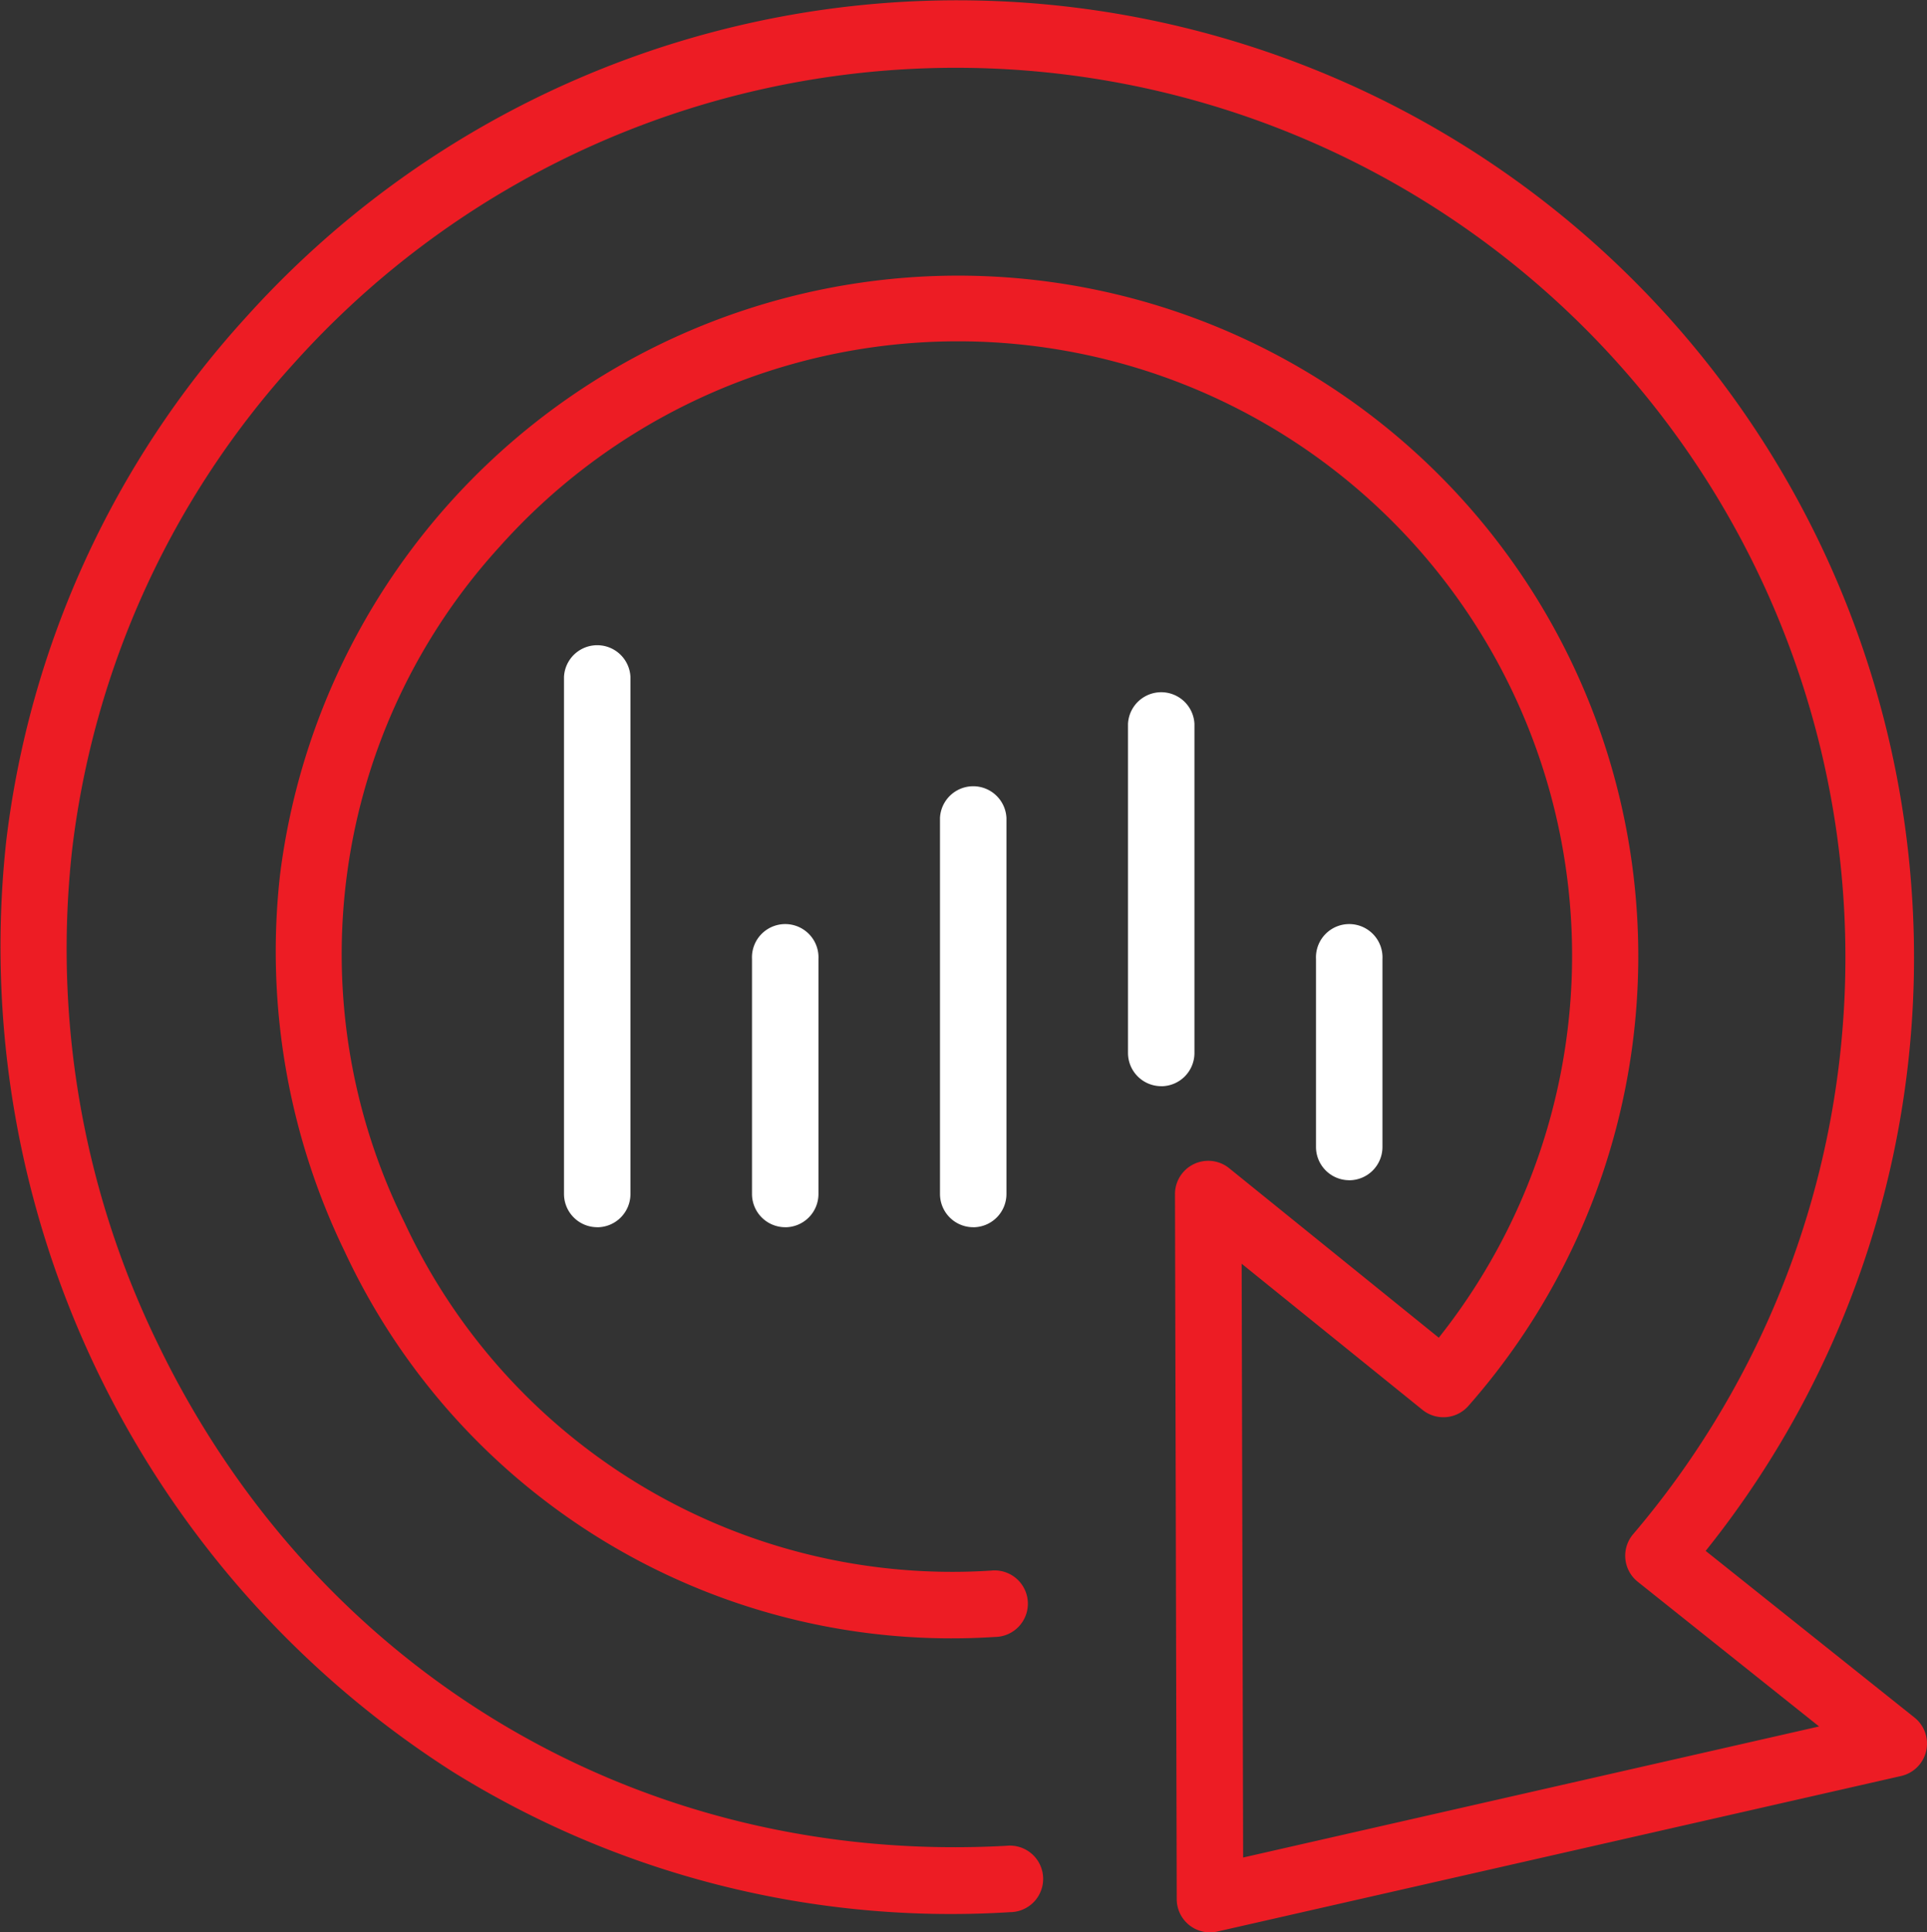 <?xml version="1.0" encoding="UTF-8"?> <svg xmlns="http://www.w3.org/2000/svg" xmlns:xlink="http://www.w3.org/1999/xlink" width="150.611" height="151" viewBox="0 0 150.611 151"><rect x="0" y="0" width="150.611" height="151" fill="#333333" stroke="none"/><defs><clipPath id="a"><rect width="150.611" height="151" fill="#fff"></rect></clipPath></defs><g transform="translate(0 0.001)"><g transform="translate(0 -0.001)" clip-path="url(#a)"><path d="M94.571,151a2.6,2.6,0,0,1-2.6-2.591l-.136-55.1a2.6,2.6,0,0,1,4.23-2.026l16.388,13.248A48,48,0,0,0,39.029,42.744a47.236,47.236,0,0,0-7.406,52.8,47.217,47.217,0,0,0,45.845,27.186,2.6,2.6,0,1,1,.288,5.186A52.334,52.334,0,0,1,26.941,97.8a53.724,53.724,0,0,1-5.055-29.431A53.469,53.469,0,0,1,71.88,21.623a53.17,53.17,0,0,1,42.88,88.246,2.6,2.6,0,0,1-3.582.3L97.046,98.751l.115,46.4,45.016-10.241L128,123.6a2.6,2.6,0,0,1-.354-3.718A69.517,69.517,0,0,0,22.982,28.38,68.555,68.555,0,0,0,5.642,66.356a70.317,70.317,0,0,0,6.627,38.51c12.426,25.86,37.867,40.944,66.393,39.369a2.6,2.6,0,1,1,.286,5.186A73.782,73.782,0,0,1,35.4,138.461,76.459,76.459,0,0,1,.482,65.763,73.72,73.72,0,0,1,19.112,24.916a74.775,74.775,0,0,1,130.3,44.675,74.156,74.156,0,0,1-16.1,51.6l16.326,13.027a2.6,2.6,0,0,1-1.044,4.562L95.148,150.935a2.623,2.623,0,0,1-.576.065" transform="translate(0 0.001)" fill="#ed1c24"></path><path d="M200.639,199.862a2.6,2.6,0,0,1-2.6-2.6V167.878a2.6,2.6,0,0,1,5.194,0v29.387a2.6,2.6,0,0,1-2.6,2.6" transform="translate(-124.571 -103.963)" fill="#fff"></path><path d="M240.246,176.385a2.6,2.6,0,0,1-2.6-2.6V148.075a2.6,2.6,0,0,1,5.194,0v25.714a2.6,2.6,0,0,1-2.6,2.6" transform="translate(-149.484 -91.507)" fill="#fff"></path><path d="M161.033,218.547a2.6,2.6,0,0,1-2.6-2.6V197.583a2.6,2.6,0,1,1,5.194,0V215.95a2.6,2.6,0,0,1-2.6,2.6" transform="translate(-99.658 -122.648)" fill="#fff"></path><path d="M279.853,214.874a2.6,2.6,0,0,1-2.6-2.6V197.583a2.6,2.6,0,1,1,5.194,0v14.694a2.6,2.6,0,0,1-2.6,2.6" transform="translate(-174.397 -122.648)" fill="#fff"></path><path d="M121.426,181.177a2.6,2.6,0,0,1-2.6-2.6V138.173a2.6,2.6,0,0,1,5.194,0v40.408a2.6,2.6,0,0,1-2.6,2.6" transform="translate(-74.745 -85.279)" fill="#fff"></path></g></g></svg> 